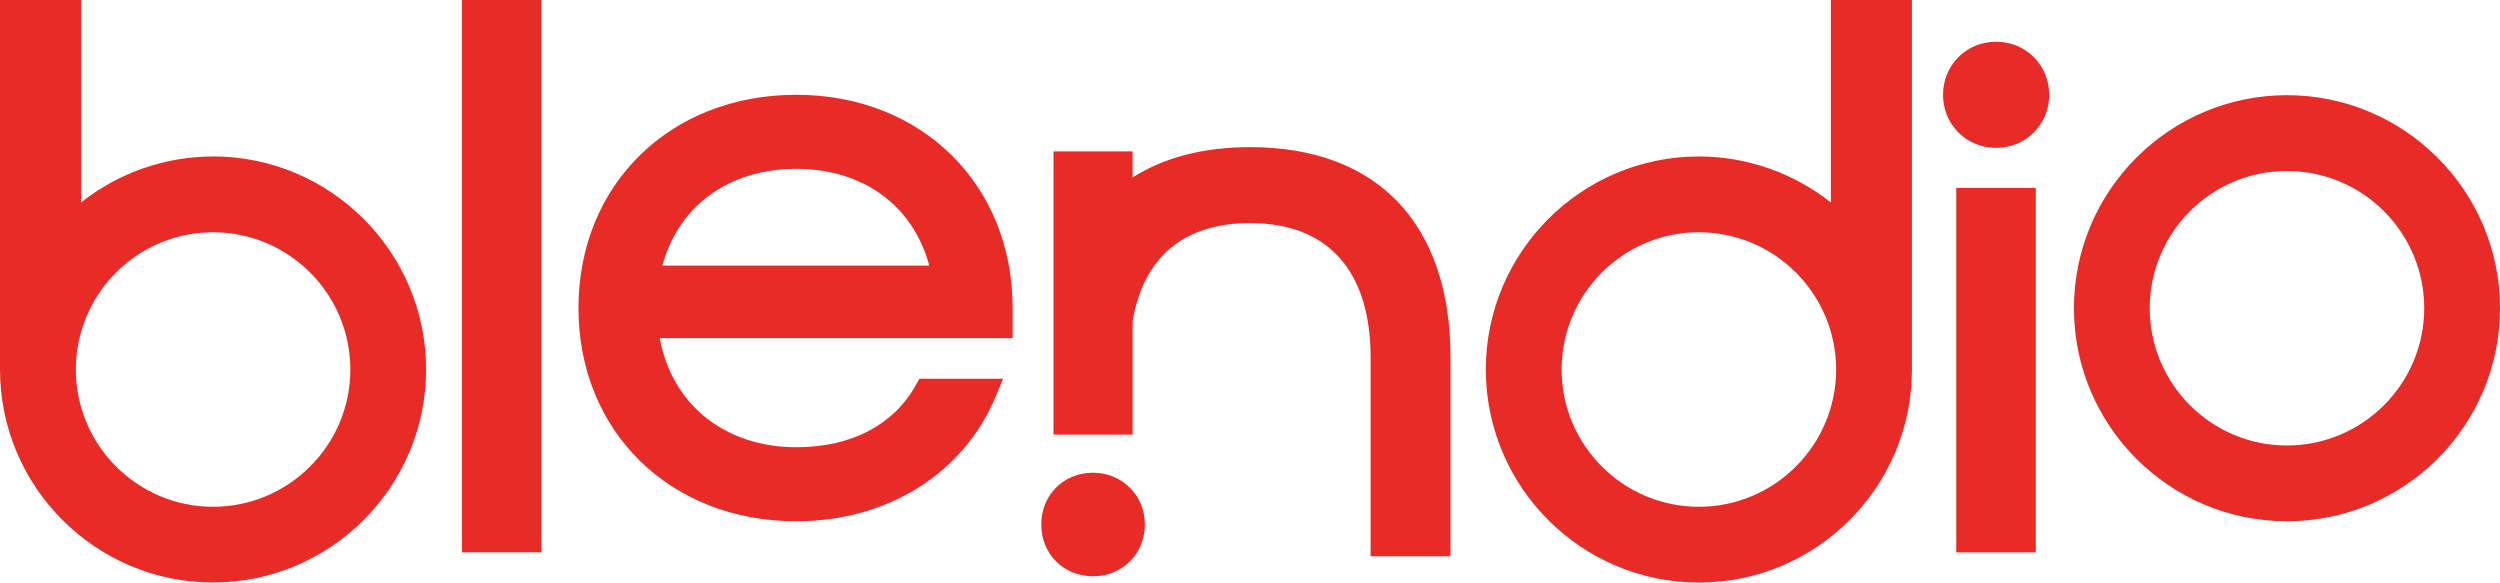 <svg viewBox="0 0 513.99 119.77" xmlns="http://www.w3.org/2000/svg" data-name="Calque 1" id="Calque_1">
  <defs>
    <style>
      .cls-1 {
        fill: #e82b27;
      }
    </style>
  </defs>
  <path d="M94.97,0h16.35v113.56h-16.35V0ZM410.39,8.58c-6.12,0-10.91,4.79-10.91,10.91s4.79,10.91,10.91,10.91,10.91-4.79,10.91-10.91-4.79-10.91-10.91-10.91M402.2,38.62h16.35v74.95h-16.35V38.62ZM498.41,63.37c0,15.56-12.66,28.22-28.22,28.22s-28.22-12.66-28.22-28.22,12.66-28.22,28.22-28.22,28.22,12.66,28.22,28.22M470.19,19.57c-24.15,0-43.8,19.65-43.8,43.8s19.65,43.8,43.8,43.8,43.8-19.65,43.8-43.8-19.65-43.8-43.8-43.8M224.73,97.19c-6.07,0-10.65,4.58-10.65,10.64s4.58,10.65,10.65,10.65,10.65-4.68,10.65-10.65-4.68-10.64-10.65-10.64M257.02,30.25c-9.53,0-17.65,2.1-24.16,6.23v-5.35h-16.26v58.22h16.26v-23.28c2.2-13.22,10.56-20.21,24.16-20.21,15.97,0,24.77,9.81,24.77,27.62v40.89h16.42v-40.89c0-27.47-15.01-43.23-41.19-43.23M136.19,54.61c3.25-12.29,13.73-19.9,27.52-19.9s24.05,7.61,27.35,19.9h-54.87ZM163.72,19.49c-25.95,0-44.79,18.44-44.79,43.84s18.84,43.84,44.79,43.84c18.67,0,34.36-9.79,40.94-25.55l1.57-3.75h-17.2l-.78,1.38c-4.6,8.19-13.31,12.7-24.53,12.7-14.65,0-25.6-8.78-28.08-22.43h72.55v-6.19c0-25.4-18.7-43.84-44.47-43.84M377.5,75.97c0,15.56-12.66,28.22-28.22,28.22s-28.22-12.66-28.22-28.22,12.66-28.22,28.22-28.22,28.22,12.66,28.22,28.22M376.42,41.63c-7.72-6.11-17.31-9.46-27.14-9.46-24.15,0-43.8,19.65-43.8,43.8s19.65,43.8,43.8,43.8,43.64-19.49,43.8-43.5V0h-16.66v41.63h0ZM72.03,75.97c0,15.56-12.66,28.22-28.22,28.22s-28.22-12.66-28.22-28.22,12.66-28.22,28.22-28.22,28.22,12.66,28.22,28.22M43.8,32.17c-9.83,0-19.43,3.35-27.14,9.46V0H0v75.96c0,24.15,19.65,43.8,43.8,43.8s43.8-19.65,43.8-43.8-19.65-43.8-43.8-43.8" class="cls-1"></path>
</svg>